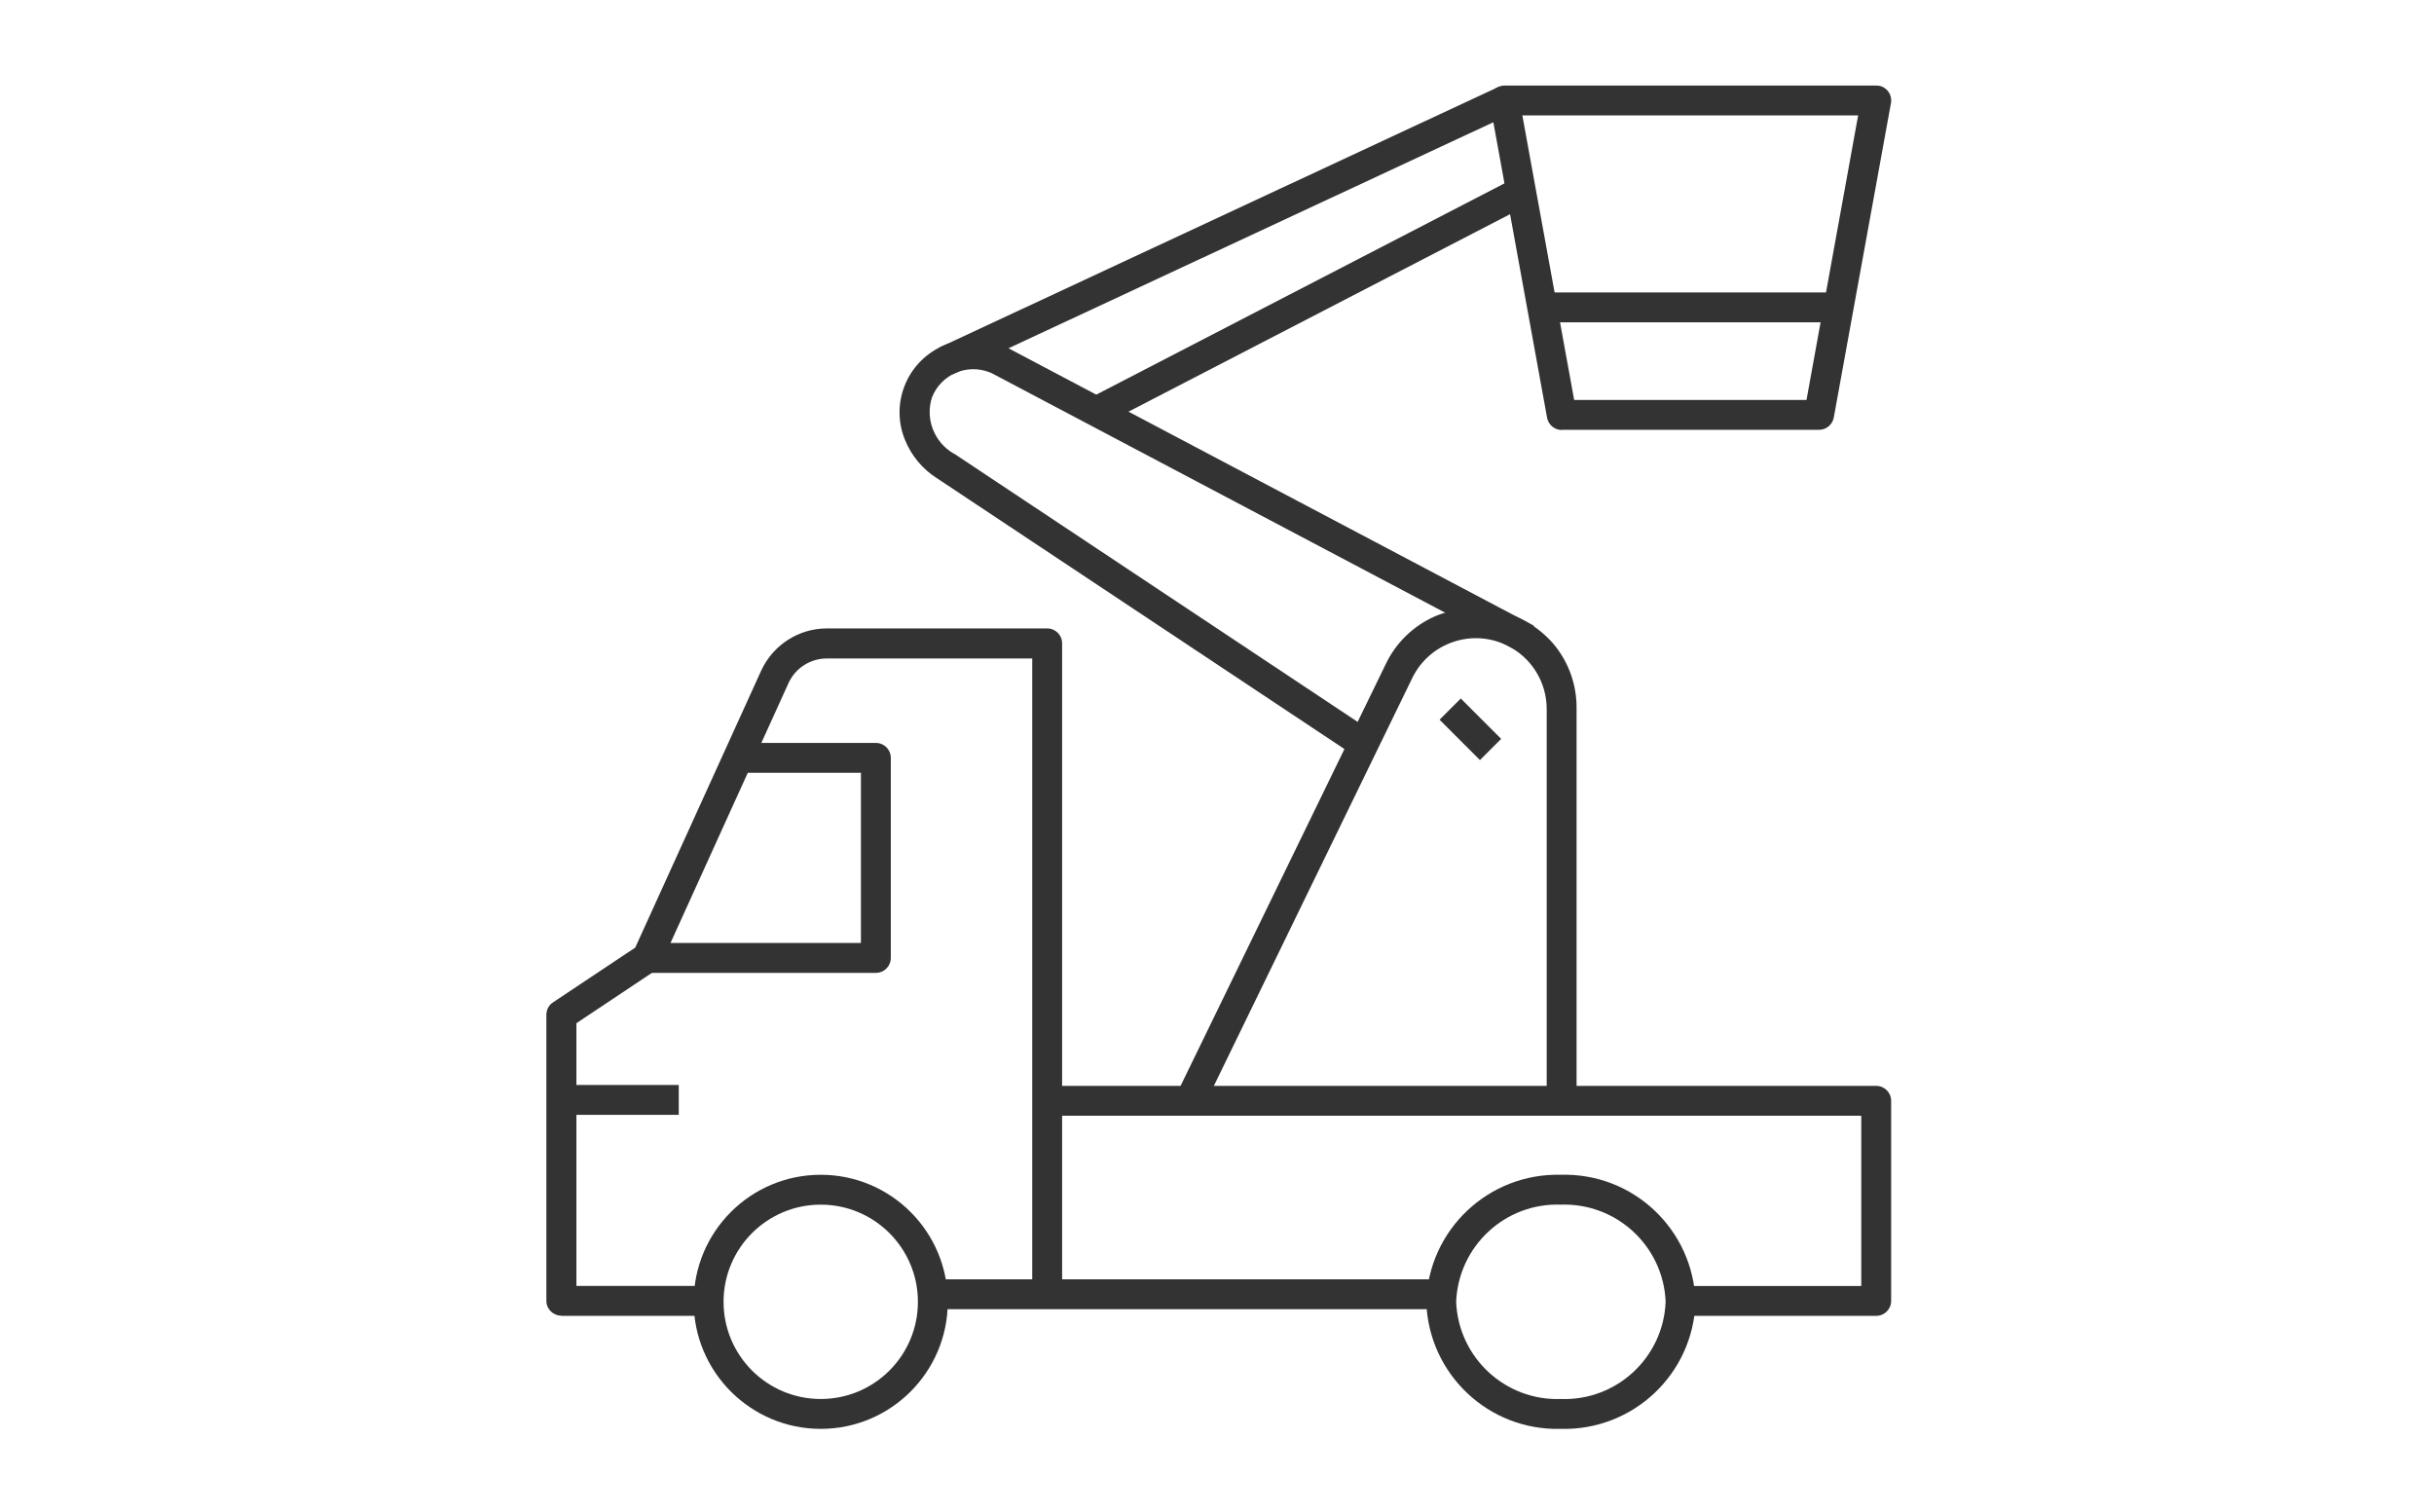 <?xml version="1.0" encoding="UTF-8"?> <svg xmlns="http://www.w3.org/2000/svg" id="_レイヤー_2" viewBox="0 0 132 82"><defs><style>.cls-1{fill:none;}.cls-2{fill:#333;}</style></defs><g id="_レイヤー_1-2"><g id="_グループ_11564"><path id="_長方形_23403-2" class="cls-1" d="m103.71,3.29H28.29v75.42h75.42V3.29Zm-74.61.81h73.8v73.8H29.1V4.1Z"></path><g id="_グループ_10690"><g id="_グループ_10687"><path id="_線_45" class="cls-2" d="m50.59,71h27.57v-1.62h-27.57v1.62Z"></path><path id="_線_46" class="cls-2" d="m30.32,60.46h6.49v-1.62h-6.49v1.62Z"></path><g id="_グループ_10684"><path id="_パス_144" class="cls-2" d="m90.9,71.36h10.85c.45,0,.81-.36.81-.81h0v-10.85c0-.45-.36-.81-.81-.81h-44.95v1.62h44.14v9.23h-10.04v1.62Z"></path></g><path id="_楕円形_18" class="cls-2" d="m44.51,63.71c-3.81,0-6.89,3.09-6.89,6.89s3.09,6.89,6.89,6.89,6.89-3.09,6.89-6.89c0-3.81-3.09-6.89-6.89-6.89Zm0,12.16c-2.91,0-5.27-2.36-5.27-5.27s2.36-5.27,5.27-5.27,5.27,2.36,5.27,5.27h0c0,2.91-2.36,5.27-5.27,5.27Z"></path><path id="_楕円形_19" class="cls-2" d="m84.65,63.71c-3.92-.1-7.18,2.98-7.3,6.89.12,3.92,3.38,7,7.3,6.89,3.92.1,7.18-2.98,7.3-6.89-.12-3.92-3.38-7-7.3-6.89Zm0,12.16c-3.02.11-5.56-2.25-5.68-5.27.12-3.02,2.66-5.38,5.68-5.27,3.02-.1,5.56,2.25,5.68,5.27-.12,3.02-2.66,5.38-5.68,5.27Z"></path><g id="_グループ_10685"><path id="_パス_145" class="cls-2" d="m35.1,52.76h12.4c.45,0,.81-.36.81-.81h0v-10.85c0-.45-.36-.81-.81-.81h-7.75v1.62h6.94v9.23h-11.59v1.62Z"></path></g><g id="_グループ_10686"><path id="_パス_146" class="cls-2" d="m30.45,71.36h7.75v-1.62h-6.94v-14.25l4.29-2.86c.13-.08.23-.2.29-.34l6.92-15.24c.37-.82,1.19-1.34,2.08-1.34h11.14v34.84h1.62v-35.66c0-.45-.36-.81-.81-.81h-11.95c-1.53,0-2.92.9-3.56,2.29l-6.83,15.02-4.46,2.97c-.23.15-.36.4-.36.68v15.5c0,.45.36.81.81.81h0Z"></path></g></g><g id="_グループ_10688"><path id="_パス_147" class="cls-2" d="m84.7,23.31h13.95c.39,0,.73-.28.8-.67l3.1-17.05c.08-.44-.21-.86-.65-.94-.05,0-.1-.01-.15-.01h-20.15c-.45,0-.81.36-.81.81,0,.05,0,.1.01.15l3.1,17.05c.07.39.41.67.8.67Zm13.27-1.62h-12.6l-2.81-15.43h18.21l-2.8,15.43Z"></path><path id="_線_47" class="cls-2" d="m83.03,17.48h17.03v-1.62h-17.03v1.62Z"></path></g><g id="_グループ_10689"><path id="_線_48-2" class="cls-2" d="m80.26,41.22l1.15-1.15-2.19-2.19-1.15,1.15,2.19,2.19Z"></path><path id="_線_49-2" class="cls-2" d="m59.82,23.04l23.05-11.93-.75-1.44-23.05,11.93.75,1.44Z"></path><path id="_線_50-2" class="cls-2" d="m51.64,20.31l30.31-14.13-.68-1.47-30.31,14.13.69,1.47Z"></path><path id="_パス_148" class="cls-2" d="m73.51,41.02l.9-1.35-22.67-15.07h-.02c-1.06-.62-1.55-1.88-1.18-3.04.48-1.24,1.87-1.85,3.1-1.38.09.03.17.07.26.12l28.53,15.07.76-1.43-28.53-15.07c-1.96-1.04-4.4-.29-5.43,1.67-.07.14-.14.28-.19.43-.35.92-.34,1.93.02,2.84.35.89.98,1.65,1.79,2.15l22.66,15.06Z"></path><path id="_パス_149" class="cls-2" d="m65.26,60.06l11.33-23.29c.93-1.91,3.23-2.7,5.13-1.77,1.32.64,2.16,1.98,2.16,3.45v21.25h1.62v-21.25c.02-1.3-.43-2.56-1.27-3.55-1.59-1.82-4.17-2.41-6.4-1.48-1.19.52-2.15,1.46-2.7,2.64l-11.33,23.29,1.46.71Z"></path></g></g></g><rect class="cls-1" width="132" height="82"></rect></g></svg> 